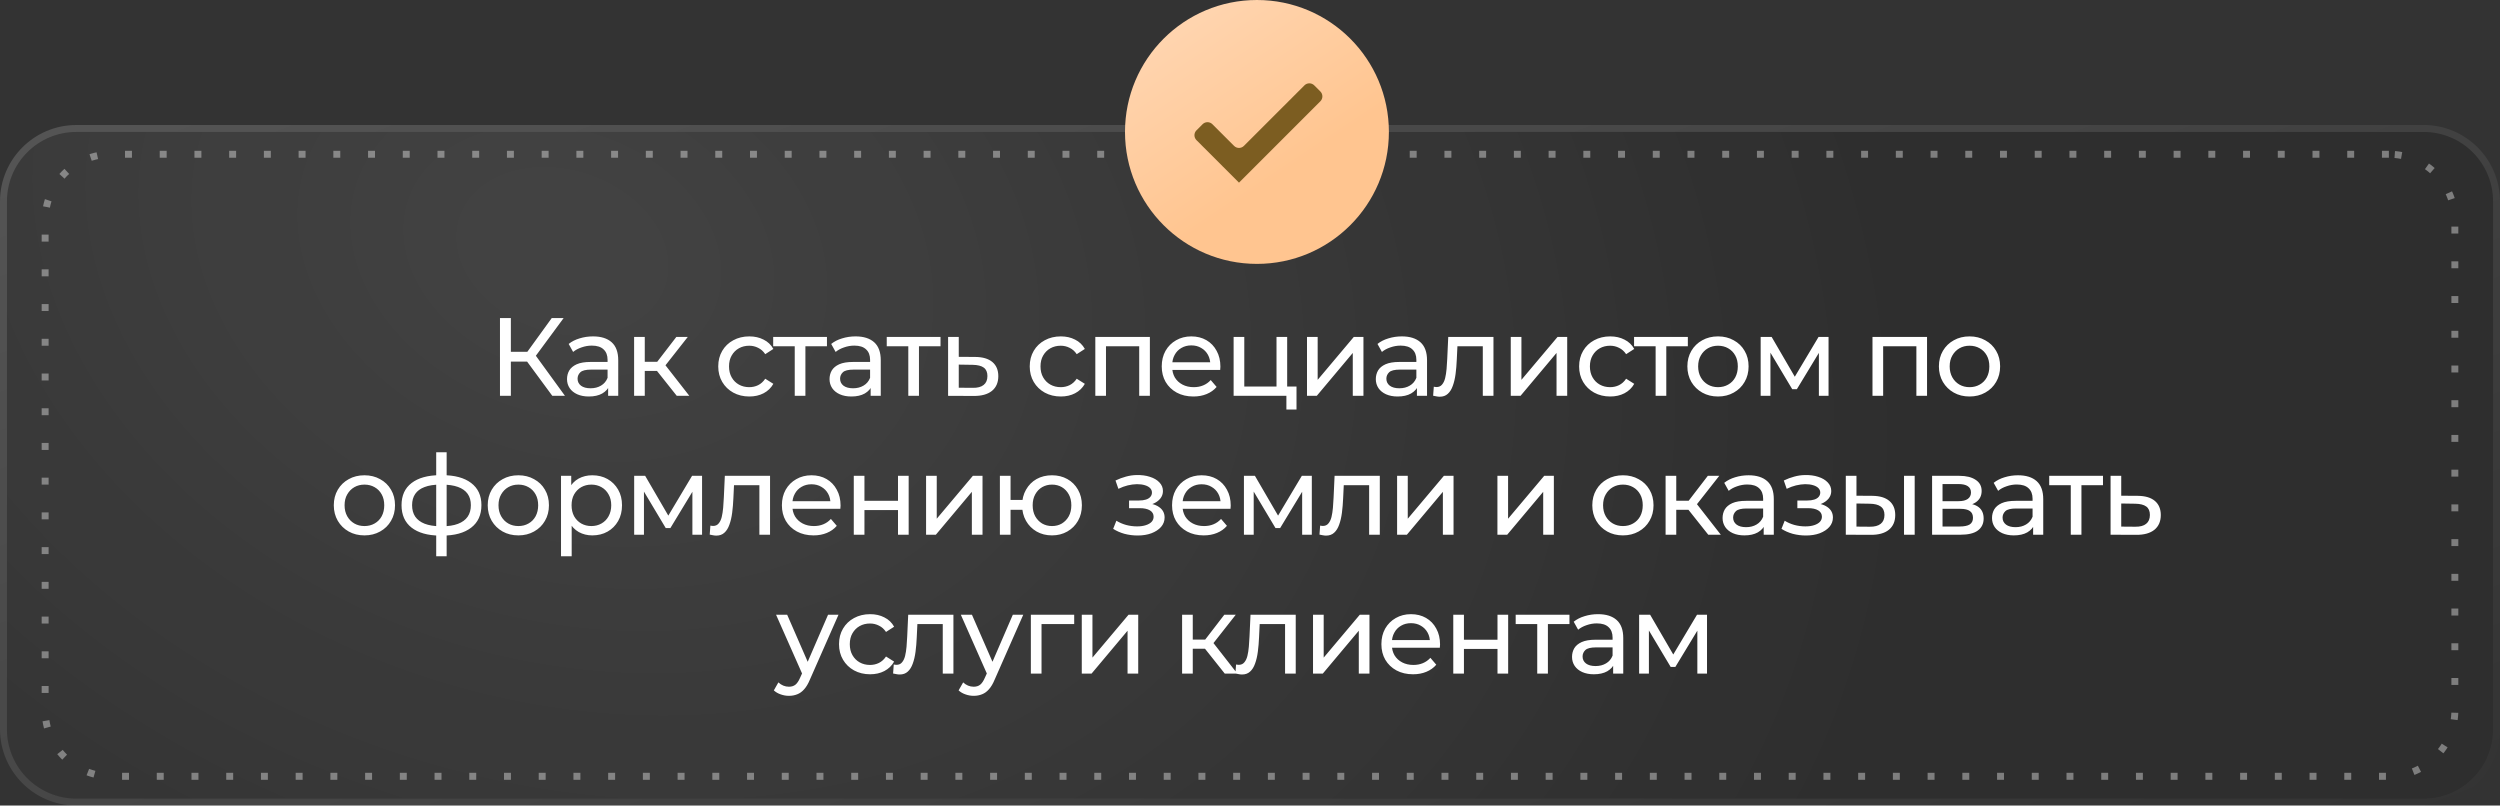 <?xml version="1.0" encoding="UTF-8"?> <svg xmlns="http://www.w3.org/2000/svg" width="360" height="116" viewBox="0 0 360 116" fill="none"><rect x="0" y="0" width="360" height="116" fill="#333333" stroke="none"/> <g clip-path="url(#clip0_1_32)"> <path d="M349 19H11C5.477 19 1 23.477 1 29V105C1 110.523 5.477 115 11 115H349C354.523 115 359 110.523 359 105V29C359 23.477 354.523 19 349 19Z" fill="black" fill-opacity="0.1"></path> <path d="M349 18.5H11C5.201 18.5 0.5 23.201 0.5 29V105C0.5 110.799 5.201 115.5 11 115.5H349C354.799 115.5 359.5 110.799 359.5 105V29C359.5 23.201 354.799 18.5 349 18.5Z" stroke="url(#paint0_linear_1_32)" stroke-opacity="0.16"></path> <path d="M349 19H11C5.477 19 1 23.477 1 29V105C1 110.523 5.477 115 11 115H349C354.523 115 359 110.523 359 105V29C359 23.477 354.523 19 349 19Z" fill="url(#paint1_radial_1_32)" fill-opacity="0.1"></path> <path d="M344 22.212H16C10.753 22.212 6.5 26.465 6.5 31.712V102.288C6.5 107.535 10.753 111.788 16 111.788H344C349.247 111.788 353.5 107.535 353.5 102.288V31.712C353.5 26.465 349.247 22.212 344 22.212Z" stroke="white" stroke-opacity="0.38" stroke-dasharray="1 4"></path> <path d="M181 38C191.493 38 200 29.493 200 19C200 8.507 191.493 0 181 0C170.507 0 162 8.507 162 19C162 29.493 170.507 38 181 38Z" fill="url(#paint2_linear_1_32)"></path> <path fill-rule="evenodd" clip-rule="evenodd" d="M190.132 14.586C190.522 14.195 190.522 13.562 190.132 13.172L189.253 12.293C188.862 11.902 188.229 11.902 187.839 12.293L179.122 21.009C178.731 21.4 178.098 21.4 177.708 21.009L174.586 17.888C174.196 17.497 173.562 17.497 173.172 17.888L172.293 18.767C171.902 19.157 171.902 19.79 172.293 20.181L176.122 24.01L178.415 26.303L180.708 24.01L190.132 14.586Z" fill="#7C5D21"></path> <path d="M79.532 57L75.468 51.48L76.764 50.68L81.356 57H79.532ZM71.996 57V45.8H73.564V57H71.996ZM73.084 52.072V50.664H76.716V52.072H73.084ZM76.908 51.576L75.436 51.352L79.452 45.8H81.164L76.908 51.576ZM87.57 57V55.208L87.49 54.872V51.816C87.49 51.165 87.298 50.664 86.914 50.312C86.54 49.949 85.975 49.768 85.218 49.768C84.716 49.768 84.226 49.853 83.746 50.024C83.266 50.184 82.86 50.403 82.53 50.68L81.89 49.528C82.327 49.176 82.85 48.909 83.458 48.728C84.076 48.536 84.722 48.44 85.394 48.44C86.556 48.44 87.452 48.723 88.082 49.288C88.711 49.853 89.026 50.717 89.026 51.88V57H87.57ZM84.786 57.096C84.156 57.096 83.602 56.989 83.122 56.776C82.652 56.563 82.29 56.269 82.034 55.896C81.778 55.512 81.65 55.08 81.65 54.6C81.65 54.141 81.756 53.725 81.97 53.352C82.194 52.979 82.551 52.68 83.042 52.456C83.543 52.232 84.215 52.12 85.058 52.12H87.746V53.224H85.122C84.354 53.224 83.836 53.352 83.57 53.608C83.303 53.864 83.17 54.173 83.17 54.536C83.17 54.952 83.335 55.288 83.666 55.544C83.996 55.789 84.455 55.912 85.042 55.912C85.618 55.912 86.119 55.784 86.546 55.528C86.983 55.272 87.298 54.899 87.49 54.408L87.794 55.464C87.591 55.965 87.234 56.365 86.722 56.664C86.21 56.952 85.564 57.096 84.786 57.096ZM97.455 57L94.175 52.872L95.439 52.104L99.263 57H97.455ZM91.311 57V48.52H92.847V57H91.311ZM92.383 53.416V52.104H95.183V53.416H92.383ZM95.567 52.936L94.143 52.744L97.391 48.52H99.039L95.567 52.936ZM107.907 57.096C107.043 57.096 106.269 56.909 105.587 56.536C104.915 56.163 104.387 55.651 104.003 55C103.619 54.349 103.427 53.603 103.427 52.76C103.427 51.917 103.619 51.171 104.003 50.52C104.387 49.869 104.915 49.363 105.587 49C106.269 48.627 107.043 48.44 107.907 48.44C108.675 48.44 109.357 48.595 109.955 48.904C110.563 49.203 111.032 49.651 111.363 50.248L110.195 51C109.917 50.584 109.576 50.28 109.171 50.088C108.776 49.885 108.349 49.784 107.891 49.784C107.336 49.784 106.84 49.907 106.403 50.152C105.965 50.397 105.619 50.744 105.363 51.192C105.107 51.629 104.979 52.152 104.979 52.76C104.979 53.368 105.107 53.896 105.363 54.344C105.619 54.792 105.965 55.139 106.403 55.384C106.84 55.629 107.336 55.752 107.891 55.752C108.349 55.752 108.776 55.656 109.171 55.464C109.576 55.261 109.917 54.952 110.195 54.536L111.363 55.272C111.032 55.859 110.563 56.312 109.955 56.632C109.357 56.941 108.675 57.096 107.907 57.096ZM114.442 57V49.464L114.826 49.864H111.338V48.52H119.082V49.864H115.61L115.978 49.464V57H114.442ZM125.373 57V55.208L125.293 54.872V51.816C125.293 51.165 125.101 50.664 124.717 50.312C124.343 49.949 123.778 49.768 123.021 49.768C122.519 49.768 122.029 49.853 121.549 50.024C121.069 50.184 120.663 50.403 120.333 50.68L119.693 49.528C120.13 49.176 120.653 48.909 121.261 48.728C121.879 48.536 122.525 48.44 123.197 48.44C124.359 48.44 125.255 48.723 125.885 49.288C126.514 49.853 126.829 50.717 126.829 51.88V57H125.373ZM122.589 57.096C121.959 57.096 121.405 56.989 120.925 56.776C120.455 56.563 120.093 56.269 119.837 55.896C119.581 55.512 119.453 55.08 119.453 54.6C119.453 54.141 119.559 53.725 119.773 53.352C119.997 52.979 120.354 52.68 120.845 52.456C121.346 52.232 122.018 52.12 122.861 52.12H125.549V53.224H122.925C122.157 53.224 121.639 53.352 121.373 53.608C121.106 53.864 120.973 54.173 120.973 54.536C120.973 54.952 121.138 55.288 121.469 55.544C121.799 55.789 122.258 55.912 122.845 55.912C123.421 55.912 123.922 55.784 124.349 55.528C124.786 55.272 125.101 54.899 125.293 54.408L125.597 55.464C125.394 55.965 125.037 56.365 124.525 56.664C124.013 56.952 123.367 57.096 122.589 57.096ZM130.795 57V49.464L131.179 49.864H127.691V48.52H135.435V49.864H131.963L132.331 49.464V57H130.795ZM140.445 51.4C141.523 51.411 142.344 51.656 142.909 52.136C143.475 52.616 143.757 53.293 143.757 54.168C143.757 55.085 143.448 55.795 142.829 56.296C142.211 56.787 141.336 57.027 140.205 57.016L136.525 57V48.52H138.061V51.384L140.445 51.4ZM140.077 55.848C140.771 55.859 141.293 55.72 141.645 55.432C142.008 55.144 142.189 54.717 142.189 54.152C142.189 53.597 142.013 53.192 141.661 52.936C141.309 52.68 140.781 52.547 140.077 52.536L138.061 52.504V55.832L140.077 55.848ZM152.761 57.096C151.897 57.096 151.124 56.909 150.441 56.536C149.769 56.163 149.241 55.651 148.857 55C148.473 54.349 148.281 53.603 148.281 52.76C148.281 51.917 148.473 51.171 148.857 50.52C149.241 49.869 149.769 49.363 150.441 49C151.124 48.627 151.897 48.44 152.761 48.44C153.529 48.44 154.212 48.595 154.809 48.904C155.417 49.203 155.887 49.651 156.217 50.248L155.049 51C154.772 50.584 154.431 50.28 154.025 50.088C153.631 49.885 153.204 49.784 152.745 49.784C152.191 49.784 151.695 49.907 151.257 50.152C150.82 50.397 150.473 50.744 150.217 51.192C149.961 51.629 149.833 52.152 149.833 52.76C149.833 53.368 149.961 53.896 150.217 54.344C150.473 54.792 150.82 55.139 151.257 55.384C151.695 55.629 152.191 55.752 152.745 55.752C153.204 55.752 153.631 55.656 154.025 55.464C154.431 55.261 154.772 54.952 155.049 54.536L156.217 55.272C155.887 55.859 155.417 56.312 154.809 56.632C154.212 56.941 153.529 57.096 152.761 57.096ZM157.726 57V48.52H165.582V57H164.046V49.48L164.414 49.864H158.894L159.262 49.48V57H157.726ZM171.85 57.096C170.943 57.096 170.143 56.909 169.45 56.536C168.767 56.163 168.234 55.651 167.85 55C167.477 54.349 167.29 53.603 167.29 52.76C167.29 51.917 167.471 51.171 167.834 50.52C168.207 49.869 168.714 49.363 169.354 49C170.005 48.627 170.735 48.44 171.546 48.44C172.367 48.44 173.093 48.621 173.722 48.984C174.351 49.347 174.842 49.859 175.194 50.52C175.557 51.171 175.738 51.933 175.738 52.808C175.738 52.872 175.733 52.947 175.722 53.032C175.722 53.117 175.717 53.197 175.706 53.272H168.49V52.168H174.906L174.282 52.552C174.293 52.008 174.181 51.523 173.946 51.096C173.711 50.669 173.386 50.339 172.97 50.104C172.565 49.859 172.09 49.736 171.546 49.736C171.013 49.736 170.538 49.859 170.122 50.104C169.706 50.339 169.381 50.675 169.146 51.112C168.911 51.539 168.794 52.029 168.794 52.584V52.84C168.794 53.405 168.922 53.912 169.178 54.36C169.445 54.797 169.813 55.139 170.282 55.384C170.751 55.629 171.29 55.752 171.898 55.752C172.399 55.752 172.853 55.667 173.258 55.496C173.674 55.325 174.037 55.069 174.346 54.728L175.194 55.72C174.81 56.168 174.33 56.509 173.754 56.744C173.189 56.979 172.554 57.096 171.85 57.096ZM177.641 57V48.52H179.177V55.656H183.817V48.52H185.353V57H177.641ZM185.241 58.968V56.92L185.625 57H183.817V55.656H186.697V58.968H185.241ZM188.208 57V48.52H189.744V54.696L194.944 48.52H196.336V57H194.8V50.824L189.616 57H188.208ZM204.037 57V55.208L203.957 54.872V51.816C203.957 51.165 203.765 50.664 203.381 50.312C203.008 49.949 202.442 49.768 201.685 49.768C201.184 49.768 200.693 49.853 200.213 50.024C199.733 50.184 199.328 50.403 198.997 50.68L198.357 49.528C198.794 49.176 199.317 48.909 199.925 48.728C200.544 48.536 201.189 48.44 201.861 48.44C203.024 48.44 203.92 48.723 204.549 49.288C205.178 49.853 205.493 50.717 205.493 51.88V57H204.037ZM201.253 57.096C200.624 57.096 200.069 56.989 199.589 56.776C199.12 56.563 198.757 56.269 198.501 55.896C198.245 55.512 198.117 55.08 198.117 54.6C198.117 54.141 198.224 53.725 198.437 53.352C198.661 52.979 199.018 52.68 199.509 52.456C200.01 52.232 200.682 52.12 201.525 52.12H204.213V53.224H201.589C200.821 53.224 200.304 53.352 200.037 53.608C199.77 53.864 199.637 54.173 199.637 54.536C199.637 54.952 199.802 55.288 200.133 55.544C200.464 55.789 200.922 55.912 201.509 55.912C202.085 55.912 202.586 55.784 203.013 55.528C203.45 55.272 203.765 54.899 203.957 54.408L204.261 55.464C204.058 55.965 203.701 56.365 203.189 56.664C202.677 56.952 202.032 57.096 201.253 57.096ZM206.371 56.984L206.467 55.688C206.542 55.699 206.611 55.709 206.675 55.72C206.739 55.731 206.798 55.736 206.851 55.736C207.192 55.736 207.459 55.619 207.651 55.384C207.854 55.149 208.003 54.84 208.099 54.456C208.195 54.061 208.264 53.619 208.307 53.128C208.35 52.637 208.382 52.147 208.403 51.656L208.547 48.52H215.059V57H213.523V49.416L213.891 49.864H209.539L209.891 49.4L209.779 51.752C209.747 52.499 209.688 53.197 209.603 53.848C209.518 54.499 209.384 55.069 209.203 55.56C209.032 56.051 208.792 56.435 208.483 56.712C208.184 56.989 207.795 57.128 207.315 57.128C207.176 57.128 207.027 57.112 206.867 57.08C206.718 57.059 206.552 57.027 206.371 56.984ZM217.549 57V48.52H219.085V54.696L224.285 48.52H225.677V57H224.141V50.824L218.957 57H217.549ZM231.874 57.096C231.01 57.096 230.237 56.909 229.554 56.536C228.882 56.163 228.354 55.651 227.97 55C227.586 54.349 227.394 53.603 227.394 52.76C227.394 51.917 227.586 51.171 227.97 50.52C228.354 49.869 228.882 49.363 229.554 49C230.237 48.627 231.01 48.44 231.874 48.44C232.642 48.44 233.325 48.595 233.922 48.904C234.53 49.203 235 49.651 235.33 50.248L234.162 51C233.885 50.584 233.544 50.28 233.138 50.088C232.744 49.885 232.317 49.784 231.858 49.784C231.304 49.784 230.808 49.907 230.37 50.152C229.933 50.397 229.586 50.744 229.33 51.192C229.074 51.629 228.946 52.152 228.946 52.76C228.946 53.368 229.074 53.896 229.33 54.344C229.586 54.792 229.933 55.139 230.37 55.384C230.808 55.629 231.304 55.752 231.858 55.752C232.317 55.752 232.744 55.656 233.138 55.464C233.544 55.261 233.885 54.952 234.162 54.536L235.33 55.272C235 55.859 234.53 56.312 233.922 56.632C233.325 56.941 232.642 57.096 231.874 57.096ZM238.41 57V49.464L238.794 49.864H235.306V48.52H243.05V49.864H239.578L239.946 49.464V57H238.41ZM247.397 57.096C246.544 57.096 245.787 56.909 245.125 56.536C244.464 56.163 243.941 55.651 243.557 55C243.173 54.339 242.981 53.592 242.981 52.76C242.981 51.917 243.173 51.171 243.557 50.52C243.941 49.869 244.464 49.363 245.125 49C245.787 48.627 246.544 48.44 247.397 48.44C248.24 48.44 248.992 48.627 249.653 49C250.325 49.363 250.848 49.869 251.221 50.52C251.605 51.16 251.797 51.907 251.797 52.76C251.797 53.603 251.605 54.349 251.221 55C250.848 55.651 250.325 56.163 249.653 56.536C248.992 56.909 248.24 57.096 247.397 57.096ZM247.397 55.752C247.941 55.752 248.427 55.629 248.853 55.384C249.291 55.139 249.632 54.792 249.877 54.344C250.123 53.885 250.245 53.357 250.245 52.76C250.245 52.152 250.123 51.629 249.877 51.192C249.632 50.744 249.291 50.397 248.853 50.152C248.427 49.907 247.941 49.784 247.397 49.784C246.853 49.784 246.368 49.907 245.941 50.152C245.515 50.397 245.173 50.744 244.917 51.192C244.661 51.629 244.533 52.152 244.533 52.76C244.533 53.357 244.661 53.885 244.917 54.344C245.173 54.792 245.515 55.139 245.941 55.384C246.368 55.629 246.853 55.752 247.397 55.752ZM253.535 57V48.52H255.119L258.767 54.792H258.127L261.871 48.52H263.311V57H261.919V50.248L262.175 50.392L258.751 56.04H258.079L254.639 50.28L254.943 50.216V57H253.535ZM269.638 57V48.52H277.494V57H275.958V49.48L276.326 49.864H270.806L271.174 49.48V57H269.638ZM283.618 57.096C282.764 57.096 282.007 56.909 281.346 56.536C280.684 56.163 280.162 55.651 279.778 55C279.394 54.339 279.202 53.592 279.202 52.76C279.202 51.917 279.394 51.171 279.778 50.52C280.162 49.869 280.684 49.363 281.346 49C282.007 48.627 282.764 48.44 283.618 48.44C284.46 48.44 285.212 48.627 285.874 49C286.546 49.363 287.068 49.869 287.442 50.52C287.826 51.16 288.018 51.907 288.018 52.76C288.018 53.603 287.826 54.349 287.442 55C287.068 55.651 286.546 56.163 285.874 56.536C285.212 56.909 284.46 57.096 283.618 57.096ZM283.618 55.752C284.162 55.752 284.647 55.629 285.074 55.384C285.511 55.139 285.852 54.792 286.098 54.344C286.343 53.885 286.466 53.357 286.466 52.76C286.466 52.152 286.343 51.629 286.098 51.192C285.852 50.744 285.511 50.397 285.074 50.152C284.647 49.907 284.162 49.784 283.618 49.784C283.074 49.784 282.588 49.907 282.162 50.152C281.735 50.397 281.394 50.744 281.138 51.192C280.882 51.629 280.754 52.152 280.754 52.76C280.754 53.357 280.882 53.885 281.138 54.344C281.394 54.792 281.735 55.139 282.162 55.384C282.588 55.629 283.074 55.752 283.618 55.752ZM52.483 77.096C51.63 77.096 50.872 76.909 50.211 76.536C49.55 76.163 49.027 75.651 48.643 75C48.259 74.339 48.067 73.592 48.067 72.76C48.067 71.917 48.259 71.171 48.643 70.52C49.027 69.869 49.55 69.363 50.211 69C50.872 68.627 51.63 68.44 52.483 68.44C53.325 68.44 54.078 68.627 54.739 69C55.411 69.363 55.934 69.869 56.307 70.52C56.691 71.16 56.883 71.907 56.883 72.76C56.883 73.603 56.691 74.349 56.307 75C55.934 75.651 55.411 76.163 54.739 76.536C54.078 76.909 53.325 77.096 52.483 77.096ZM52.483 75.752C53.027 75.752 53.512 75.629 53.939 75.384C54.376 75.139 54.718 74.792 54.963 74.344C55.208 73.885 55.331 73.357 55.331 72.76C55.331 72.152 55.208 71.629 54.963 71.192C54.718 70.744 54.376 70.397 53.939 70.152C53.512 69.907 53.027 69.784 52.483 69.784C51.939 69.784 51.453 69.907 51.027 70.152C50.6 70.397 50.259 70.744 50.003 71.192C49.747 71.629 49.619 72.152 49.619 72.76C49.619 73.357 49.747 73.885 50.003 74.344C50.259 74.792 50.6 75.139 51.027 75.384C51.453 75.629 51.939 75.752 52.483 75.752ZM63.677 77.128C63.666 77.128 63.629 77.128 63.565 77.128C63.511 77.128 63.458 77.128 63.405 77.128C63.352 77.128 63.319 77.128 63.309 77.128C61.57 77.107 60.221 76.723 59.261 75.976C58.301 75.219 57.821 74.141 57.821 72.744C57.821 71.357 58.301 70.296 59.261 69.56C60.231 68.813 61.597 68.435 63.357 68.424C63.378 68.424 63.41 68.424 63.453 68.424C63.506 68.424 63.554 68.424 63.597 68.424C63.65 68.424 63.682 68.424 63.693 68.424C65.474 68.424 66.856 68.797 67.837 69.544C68.829 70.291 69.325 71.357 69.325 72.744C69.325 74.152 68.829 75.235 67.837 75.992C66.845 76.749 65.458 77.128 63.677 77.128ZM63.645 75.784C64.573 75.784 65.341 75.667 65.949 75.432C66.567 75.197 67.031 74.856 67.341 74.408C67.65 73.96 67.805 73.405 67.805 72.744C67.805 72.093 67.65 71.549 67.341 71.112C67.031 70.675 66.567 70.344 65.949 70.12C65.341 69.896 64.573 69.784 63.645 69.784C63.623 69.784 63.581 69.784 63.517 69.784C63.453 69.784 63.416 69.784 63.405 69.784C62.498 69.784 61.741 69.901 61.133 70.136C60.535 70.36 60.087 70.691 59.789 71.128C59.49 71.565 59.341 72.104 59.341 72.744C59.341 73.395 59.49 73.944 59.789 74.392C60.098 74.84 60.551 75.181 61.149 75.416C61.757 75.651 62.509 75.773 63.405 75.784C63.426 75.784 63.464 75.784 63.517 75.784C63.581 75.784 63.623 75.784 63.645 75.784ZM62.813 80.104V65.128H64.317V80.104H62.813ZM74.648 77.096C73.794 77.096 73.037 76.909 72.376 76.536C71.715 76.163 71.192 75.651 70.808 75C70.424 74.339 70.232 73.592 70.232 72.76C70.232 71.917 70.424 71.171 70.808 70.52C71.192 69.869 71.715 69.363 72.376 69C73.037 68.627 73.794 68.44 74.648 68.44C75.49 68.44 76.243 68.627 76.904 69C77.576 69.363 78.099 69.869 78.472 70.52C78.856 71.16 79.048 71.907 79.048 72.76C79.048 73.603 78.856 74.349 78.472 75C78.099 75.651 77.576 76.163 76.904 76.536C76.243 76.909 75.49 77.096 74.648 77.096ZM74.648 75.752C75.192 75.752 75.677 75.629 76.104 75.384C76.541 75.139 76.882 74.792 77.128 74.344C77.373 73.885 77.496 73.357 77.496 72.76C77.496 72.152 77.373 71.629 77.128 71.192C76.882 70.744 76.541 70.397 76.104 70.152C75.677 69.907 75.192 69.784 74.648 69.784C74.104 69.784 73.618 69.907 73.192 70.152C72.765 70.397 72.424 70.744 72.168 71.192C71.912 71.629 71.784 72.152 71.784 72.76C71.784 73.357 71.912 73.885 72.168 74.344C72.424 74.792 72.765 75.139 73.192 75.384C73.618 75.629 74.104 75.752 74.648 75.752ZM85.282 77.096C84.578 77.096 83.933 76.936 83.346 76.616C82.77 76.285 82.306 75.8 81.954 75.16C81.612 74.52 81.442 73.72 81.442 72.76C81.442 71.8 81.607 71 81.938 70.36C82.279 69.72 82.738 69.24 83.314 68.92C83.9 68.6 84.556 68.44 85.282 68.44C86.114 68.44 86.85 68.621 87.49 68.984C88.13 69.347 88.636 69.853 89.01 70.504C89.383 71.144 89.57 71.896 89.57 72.76C89.57 73.624 89.383 74.381 89.01 75.032C88.636 75.683 88.13 76.189 87.49 76.552C86.85 76.915 86.114 77.096 85.282 77.096ZM80.786 80.104V68.52H82.258V70.808L82.162 72.776L82.322 74.744V80.104H80.786ZM85.154 75.752C85.698 75.752 86.183 75.629 86.61 75.384C87.047 75.139 87.388 74.792 87.634 74.344C87.89 73.885 88.018 73.357 88.018 72.76C88.018 72.152 87.89 71.629 87.634 71.192C87.388 70.744 87.047 70.397 86.61 70.152C86.183 69.907 85.698 69.784 85.154 69.784C84.621 69.784 84.135 69.907 83.698 70.152C83.271 70.397 82.93 70.744 82.674 71.192C82.428 71.629 82.306 72.152 82.306 72.76C82.306 73.357 82.428 73.885 82.674 74.344C82.93 74.792 83.271 75.139 83.698 75.384C84.135 75.629 84.621 75.752 85.154 75.752ZM91.321 77V68.52H92.905L96.553 74.792H95.913L99.657 68.52H101.097V77H99.705V70.248L99.961 70.392L96.537 76.04H95.865L92.425 70.28L92.729 70.216V77H91.321ZM102.199 76.984L102.295 75.688C102.37 75.699 102.439 75.709 102.503 75.72C102.567 75.731 102.626 75.736 102.679 75.736C103.02 75.736 103.287 75.619 103.479 75.384C103.682 75.149 103.831 74.84 103.927 74.456C104.023 74.061 104.092 73.619 104.135 73.128C104.178 72.637 104.21 72.147 104.231 71.656L104.375 68.52H110.887V77H109.351V69.416L109.719 69.864H105.367L105.719 69.4L105.607 71.752C105.575 72.499 105.516 73.197 105.431 73.848C105.346 74.499 105.212 75.069 105.031 75.56C104.86 76.051 104.62 76.435 104.311 76.712C104.012 76.989 103.623 77.128 103.143 77.128C103.004 77.128 102.855 77.112 102.695 77.08C102.546 77.059 102.38 77.027 102.199 76.984ZM117.153 77.096C116.246 77.096 115.446 76.909 114.753 76.536C114.07 76.163 113.537 75.651 113.153 75C112.78 74.349 112.593 73.603 112.593 72.76C112.593 71.917 112.774 71.171 113.137 70.52C113.51 69.869 114.017 69.363 114.657 69C115.308 68.627 116.038 68.44 116.849 68.44C117.67 68.44 118.396 68.621 119.025 68.984C119.654 69.347 120.145 69.859 120.497 70.52C120.86 71.171 121.041 71.933 121.041 72.808C121.041 72.872 121.036 72.947 121.025 73.032C121.025 73.117 121.02 73.197 121.009 73.272H113.793V72.168H120.209L119.585 72.552C119.596 72.008 119.484 71.523 119.249 71.096C119.014 70.669 118.689 70.339 118.273 70.104C117.868 69.859 117.393 69.736 116.849 69.736C116.316 69.736 115.841 69.859 115.425 70.104C115.009 70.339 114.684 70.675 114.449 71.112C114.214 71.539 114.097 72.029 114.097 72.584V72.84C114.097 73.405 114.225 73.912 114.481 74.36C114.748 74.797 115.116 75.139 115.585 75.384C116.054 75.629 116.593 75.752 117.201 75.752C117.702 75.752 118.156 75.667 118.561 75.496C118.977 75.325 119.34 75.069 119.649 74.728L120.497 75.72C120.113 76.168 119.633 76.509 119.057 76.744C118.492 76.979 117.857 77.096 117.153 77.096ZM122.944 77V68.52H124.48V72.12H129.312V68.52H130.848V77H129.312V73.448H124.48V77H122.944ZM133.355 77V68.52H134.891V74.696L140.091 68.52H141.483V77H139.947V70.824L134.763 77H133.355ZM143.984 77V68.52H145.52V71.992H148.08V73.416H145.52V77H143.984ZM151.488 77.096C150.656 77.096 149.915 76.909 149.264 76.536C148.624 76.163 148.117 75.651 147.744 75C147.371 74.339 147.184 73.592 147.184 72.76C147.184 71.917 147.371 71.171 147.744 70.52C148.117 69.859 148.624 69.347 149.264 68.984C149.915 68.621 150.656 68.44 151.488 68.44C152.309 68.44 153.045 68.621 153.696 68.984C154.347 69.347 154.859 69.859 155.232 70.52C155.605 71.171 155.792 71.917 155.792 72.76C155.792 73.603 155.605 74.349 155.232 75C154.859 75.651 154.347 76.163 153.696 76.536C153.045 76.909 152.309 77.096 151.488 77.096ZM151.488 75.752C152.021 75.752 152.496 75.629 152.912 75.384C153.328 75.128 153.659 74.781 153.904 74.344C154.149 73.896 154.272 73.368 154.272 72.76C154.272 72.152 154.149 71.629 153.904 71.192C153.659 70.744 153.328 70.397 152.912 70.152C152.496 69.907 152.021 69.784 151.488 69.784C150.965 69.784 150.491 69.907 150.064 70.152C149.648 70.397 149.317 70.744 149.072 71.192C148.827 71.629 148.704 72.152 148.704 72.76C148.704 73.368 148.827 73.896 149.072 74.344C149.317 74.781 149.648 75.128 150.064 75.384C150.491 75.629 150.965 75.752 151.488 75.752ZM163.816 77.112C163.176 77.112 162.547 77.032 161.928 76.872C161.32 76.701 160.776 76.461 160.296 76.152L160.76 74.984C161.166 75.24 161.63 75.443 162.152 75.592C162.675 75.731 163.203 75.8 163.736 75.8C164.227 75.8 164.648 75.741 165 75.624C165.363 75.507 165.64 75.347 165.832 75.144C166.024 74.931 166.12 74.685 166.12 74.408C166.12 74.013 165.944 73.709 165.592 73.496C165.24 73.283 164.75 73.176 164.12 73.176H162.584V72.072H164.024C164.398 72.072 164.723 72.029 165 71.944C165.278 71.859 165.491 71.731 165.64 71.56C165.8 71.379 165.88 71.171 165.88 70.936C165.88 70.68 165.79 70.461 165.608 70.28C165.427 70.099 165.171 69.96 164.84 69.864C164.52 69.768 164.142 69.72 163.704 69.72C163.278 69.731 162.84 69.789 162.392 69.896C161.955 70.003 161.507 70.168 161.048 70.392L160.632 69.192C161.144 68.947 161.646 68.76 162.136 68.632C162.638 68.493 163.134 68.419 163.624 68.408C164.36 68.387 165.016 68.472 165.592 68.664C166.168 68.845 166.622 69.112 166.952 69.464C167.294 69.816 167.464 70.232 167.464 70.712C167.464 71.117 167.336 71.48 167.08 71.8C166.824 72.109 166.483 72.355 166.056 72.536C165.63 72.717 165.139 72.808 164.584 72.808L164.648 72.44C165.598 72.44 166.344 72.627 166.888 73C167.432 73.373 167.704 73.88 167.704 74.52C167.704 75.032 167.534 75.485 167.192 75.88C166.851 76.264 166.387 76.568 165.8 76.792C165.224 77.005 164.563 77.112 163.816 77.112ZM173.336 77.096C172.429 77.096 171.629 76.909 170.936 76.536C170.253 76.163 169.72 75.651 169.336 75C168.962 74.349 168.776 73.603 168.776 72.76C168.776 71.917 168.957 71.171 169.32 70.52C169.693 69.869 170.2 69.363 170.84 69C171.49 68.627 172.221 68.44 173.032 68.44C173.853 68.44 174.578 68.621 175.208 68.984C175.837 69.347 176.328 69.859 176.68 70.52C177.042 71.171 177.224 71.933 177.224 72.808C177.224 72.872 177.218 72.947 177.208 73.032C177.208 73.117 177.202 73.197 177.192 73.272H169.976V72.168H176.392L175.768 72.552C175.778 72.008 175.666 71.523 175.432 71.096C175.197 70.669 174.872 70.339 174.456 70.104C174.05 69.859 173.576 69.736 173.032 69.736C172.498 69.736 172.024 69.859 171.608 70.104C171.192 70.339 170.866 70.675 170.632 71.112C170.397 71.539 170.28 72.029 170.28 72.584V72.84C170.28 73.405 170.408 73.912 170.664 74.36C170.93 74.797 171.298 75.139 171.768 75.384C172.237 75.629 172.776 75.752 173.384 75.752C173.885 75.752 174.338 75.667 174.744 75.496C175.16 75.325 175.522 75.069 175.832 74.728L176.68 75.72C176.296 76.168 175.816 76.509 175.24 76.744C174.674 76.979 174.04 77.096 173.336 77.096ZM179.126 77V68.52H180.71L184.358 74.792H183.718L187.462 68.52H188.902V77H187.51V70.248L187.766 70.392L184.342 76.04H183.67L180.23 70.28L180.534 70.216V77H179.126ZM190.004 76.984L190.1 75.688C190.175 75.699 190.244 75.709 190.308 75.72C190.372 75.731 190.431 75.736 190.484 75.736C190.825 75.736 191.092 75.619 191.284 75.384C191.487 75.149 191.636 74.84 191.732 74.456C191.828 74.061 191.897 73.619 191.94 73.128C191.983 72.637 192.015 72.147 192.036 71.656L192.18 68.52H198.692V77H197.156V69.416L197.524 69.864H193.172L193.524 69.4L193.412 71.752C193.38 72.499 193.321 73.197 193.236 73.848C193.151 74.499 193.017 75.069 192.836 75.56C192.665 76.051 192.425 76.435 192.116 76.712C191.817 76.989 191.428 77.128 190.948 77.128C190.809 77.128 190.66 77.112 190.5 77.08C190.351 77.059 190.185 77.027 190.004 76.984ZM201.182 77V68.52H202.718V74.696L207.918 68.52H209.31V77H207.774V70.824L202.59 77H201.182ZM215.628 77V68.52H217.164V74.696L222.364 68.52H223.756V77H222.22V70.824L217.036 77H215.628ZM233.707 77.096C232.853 77.096 232.096 76.909 231.435 76.536C230.773 76.163 230.251 75.651 229.867 75C229.483 74.339 229.291 73.592 229.291 72.76C229.291 71.917 229.483 71.171 229.867 70.52C230.251 69.869 230.773 69.363 231.435 69C232.096 68.627 232.853 68.44 233.707 68.44C234.549 68.44 235.301 68.627 235.963 69C236.635 69.363 237.157 69.869 237.531 70.52C237.915 71.16 238.107 71.907 238.107 72.76C238.107 73.603 237.915 74.349 237.531 75C237.157 75.651 236.635 76.163 235.963 76.536C235.301 76.909 234.549 77.096 233.707 77.096ZM233.707 75.752C234.251 75.752 234.736 75.629 235.163 75.384C235.6 75.139 235.941 74.792 236.187 74.344C236.432 73.885 236.555 73.357 236.555 72.76C236.555 72.152 236.432 71.629 236.187 71.192C235.941 70.744 235.6 70.397 235.163 70.152C234.736 69.907 234.251 69.784 233.707 69.784C233.163 69.784 232.677 69.907 232.251 70.152C231.824 70.397 231.483 70.744 231.227 71.192C230.971 71.629 230.843 72.152 230.843 72.76C230.843 73.357 230.971 73.885 231.227 74.344C231.483 74.792 231.824 75.139 232.251 75.384C232.677 75.629 233.163 75.752 233.707 75.752ZM245.989 77L242.709 72.872L243.973 72.104L247.797 77H245.989ZM239.845 77V68.52H241.381V77H239.845ZM240.917 73.416V72.104H243.717V73.416H240.917ZM244.101 72.936L242.677 72.744L245.925 68.52H247.573L244.101 72.936ZM253.971 77V75.208L253.891 74.872V71.816C253.891 71.165 253.699 70.664 253.315 70.312C252.941 69.949 252.376 69.768 251.619 69.768C251.117 69.768 250.627 69.853 250.147 70.024C249.667 70.184 249.261 70.403 248.931 70.68L248.291 69.528C248.728 69.176 249.251 68.909 249.859 68.728C250.477 68.536 251.123 68.44 251.795 68.44C252.957 68.44 253.853 68.723 254.483 69.288C255.112 69.853 255.427 70.717 255.427 71.88V77H253.971ZM251.187 77.096C250.557 77.096 250.003 76.989 249.523 76.776C249.053 76.563 248.691 76.269 248.435 75.896C248.179 75.512 248.051 75.08 248.051 74.6C248.051 74.141 248.157 73.725 248.371 73.352C248.595 72.979 248.952 72.68 249.443 72.456C249.944 72.232 250.616 72.12 251.459 72.12H254.147V73.224H251.523C250.755 73.224 250.237 73.352 249.971 73.608C249.704 73.864 249.571 74.173 249.571 74.536C249.571 74.952 249.736 75.288 250.067 75.544C250.397 75.789 250.856 75.912 251.443 75.912C252.019 75.912 252.52 75.784 252.947 75.528C253.384 75.272 253.699 74.899 253.891 74.408L254.195 75.464C253.992 75.965 253.635 76.365 253.123 76.664C252.611 76.952 251.965 77.096 251.187 77.096ZM260.052 77.112C259.412 77.112 258.783 77.032 258.164 76.872C257.556 76.701 257.012 76.461 256.532 76.152L256.996 74.984C257.401 75.24 257.865 75.443 258.388 75.592C258.911 75.731 259.439 75.8 259.972 75.8C260.463 75.8 260.884 75.741 261.236 75.624C261.599 75.507 261.876 75.347 262.068 75.144C262.26 74.931 262.356 74.685 262.356 74.408C262.356 74.013 262.18 73.709 261.828 73.496C261.476 73.283 260.985 73.176 260.356 73.176H258.82V72.072H260.26C260.633 72.072 260.959 72.029 261.236 71.944C261.513 71.859 261.727 71.731 261.876 71.56C262.036 71.379 262.116 71.171 262.116 70.936C262.116 70.68 262.025 70.461 261.844 70.28C261.663 70.099 261.407 69.96 261.076 69.864C260.756 69.768 260.377 69.72 259.94 69.72C259.513 69.731 259.076 69.789 258.628 69.896C258.191 70.003 257.743 70.168 257.284 70.392L256.868 69.192C257.38 68.947 257.881 68.76 258.372 68.632C258.873 68.493 259.369 68.419 259.86 68.408C260.596 68.387 261.252 68.472 261.828 68.664C262.404 68.845 262.857 69.112 263.188 69.464C263.529 69.816 263.7 70.232 263.7 70.712C263.7 71.117 263.572 71.48 263.316 71.8C263.06 72.109 262.719 72.355 262.292 72.536C261.865 72.717 261.375 72.808 260.82 72.808L260.884 72.44C261.833 72.44 262.58 72.627 263.124 73C263.668 73.373 263.94 73.88 263.94 74.52C263.94 75.032 263.769 75.485 263.428 75.88C263.087 76.264 262.623 76.568 262.036 76.792C261.46 77.005 260.799 77.112 260.052 77.112ZM274.179 77V68.52H275.715V77H274.179ZM269.619 71.4C270.697 71.411 271.513 71.656 272.067 72.136C272.633 72.616 272.915 73.293 272.915 74.168C272.915 75.085 272.606 75.795 271.987 76.296C271.379 76.787 270.505 77.027 269.363 77.016L265.795 77V68.52H267.331V71.384L269.619 71.4ZM269.251 75.848C269.934 75.859 270.457 75.72 270.819 75.432C271.182 75.144 271.363 74.717 271.363 74.152C271.363 73.597 271.182 73.192 270.819 72.936C270.467 72.68 269.945 72.547 269.251 72.536L267.331 72.504V75.832L269.251 75.848ZM278.221 77V68.52H282.157C283.149 68.52 283.928 68.712 284.493 69.096C285.069 69.469 285.357 70.003 285.357 70.696C285.357 71.389 285.085 71.928 284.541 72.312C284.008 72.685 283.299 72.872 282.413 72.872L282.653 72.456C283.667 72.456 284.419 72.643 284.909 73.016C285.4 73.389 285.645 73.939 285.645 74.664C285.645 75.4 285.368 75.976 284.813 76.392C284.269 76.797 283.432 77 282.301 77H278.221ZM279.725 75.816H282.189C282.829 75.816 283.309 75.72 283.629 75.528C283.949 75.325 284.109 75.005 284.109 74.568C284.109 74.12 283.96 73.795 283.661 73.592C283.373 73.379 282.915 73.272 282.285 73.272H279.725V75.816ZM279.725 72.168H282.029C282.616 72.168 283.059 72.061 283.357 71.848C283.667 71.624 283.821 71.315 283.821 70.92C283.821 70.515 283.667 70.211 283.357 70.008C283.059 69.805 282.616 69.704 282.029 69.704H279.725V72.168ZM292.77 77V75.208L292.69 74.872V71.816C292.69 71.165 292.498 70.664 292.114 70.312C291.74 69.949 291.175 69.768 290.418 69.768C289.916 69.768 289.426 69.853 288.946 70.024C288.466 70.184 288.06 70.403 287.73 70.68L287.09 69.528C287.527 69.176 288.05 68.909 288.658 68.728C289.276 68.536 289.922 68.44 290.594 68.44C291.756 68.44 292.652 68.723 293.282 69.288C293.911 69.853 294.226 70.717 294.226 71.88V77H292.77ZM289.986 77.096C289.356 77.096 288.802 76.989 288.322 76.776C287.852 76.563 287.49 76.269 287.234 75.896C286.978 75.512 286.85 75.08 286.85 74.6C286.85 74.141 286.956 73.725 287.17 73.352C287.394 72.979 287.751 72.68 288.242 72.456C288.743 72.232 289.415 72.12 290.258 72.12H292.946V73.224H290.322C289.554 73.224 289.036 73.352 288.77 73.608C288.503 73.864 288.37 74.173 288.37 74.536C288.37 74.952 288.535 75.288 288.866 75.544C289.196 75.789 289.655 75.912 290.242 75.912C290.818 75.912 291.319 75.784 291.746 75.528C292.183 75.272 292.498 74.899 292.69 74.408L292.994 75.464C292.791 75.965 292.434 76.365 291.922 76.664C291.41 76.952 290.764 77.096 289.986 77.096ZM298.191 77V69.464L298.575 69.864H295.087V68.52H302.831V69.864H299.359L299.727 69.464V77H298.191ZM307.842 71.4C308.919 71.411 309.741 71.656 310.306 72.136C310.871 72.616 311.154 73.293 311.154 74.168C311.154 75.085 310.845 75.795 310.226 76.296C309.607 76.787 308.733 77.027 307.602 77.016L303.922 77V68.52H305.458V71.384L307.842 71.4ZM307.474 75.848C308.167 75.859 308.69 75.72 309.042 75.432C309.405 75.144 309.586 74.717 309.586 74.152C309.586 73.597 309.41 73.192 309.058 72.936C308.706 72.68 308.178 72.547 307.474 72.536L305.458 72.504V75.832L307.474 75.848ZM113.608 100.2C113.203 100.2 112.808 100.131 112.424 99.992C112.04 99.864 111.709 99.672 111.432 99.416L112.088 98.264C112.301 98.467 112.536 98.621 112.792 98.728C113.048 98.835 113.32 98.888 113.608 98.888C113.981 98.888 114.291 98.792 114.536 98.6C114.781 98.408 115.011 98.067 115.224 97.576L115.752 96.408L115.912 96.216L119.24 88.52H120.744L116.632 97.848C116.387 98.445 116.109 98.915 115.8 99.256C115.501 99.597 115.171 99.837 114.808 99.976C114.445 100.125 114.045 100.2 113.608 100.2ZM115.624 97.272L111.752 88.52H113.352L116.648 96.072L115.624 97.272ZM125.298 97.096C124.434 97.096 123.661 96.909 122.978 96.536C122.306 96.163 121.778 95.651 121.394 95C121.01 94.349 120.818 93.603 120.818 92.76C120.818 91.917 121.01 91.171 121.394 90.52C121.778 89.869 122.306 89.363 122.978 89C123.661 88.627 124.434 88.44 125.298 88.44C126.066 88.44 126.749 88.595 127.346 88.904C127.954 89.203 128.424 89.651 128.754 90.248L127.586 91C127.309 90.584 126.968 90.28 126.562 90.088C126.168 89.885 125.741 89.784 125.282 89.784C124.728 89.784 124.232 89.907 123.794 90.152C123.357 90.397 123.01 90.744 122.754 91.192C122.498 91.629 122.37 92.152 122.37 92.76C122.37 93.368 122.498 93.896 122.754 94.344C123.01 94.792 123.357 95.139 123.794 95.384C124.232 95.629 124.728 95.752 125.282 95.752C125.741 95.752 126.168 95.656 126.562 95.464C126.968 95.261 127.309 94.952 127.586 94.536L128.754 95.272C128.424 95.859 127.954 96.312 127.346 96.632C126.749 96.941 126.066 97.096 125.298 97.096ZM128.605 96.984L128.701 95.688C128.776 95.699 128.845 95.709 128.909 95.72C128.973 95.731 129.032 95.736 129.085 95.736C129.426 95.736 129.693 95.619 129.885 95.384C130.088 95.149 130.237 94.84 130.333 94.456C130.429 94.061 130.498 93.619 130.541 93.128C130.584 92.637 130.616 92.147 130.637 91.656L130.781 88.52H137.293V97H135.757V89.416L136.125 89.864H131.773L132.125 89.4L132.013 91.752C131.981 92.499 131.922 93.197 131.837 93.848C131.752 94.499 131.618 95.069 131.437 95.56C131.266 96.051 131.026 96.435 130.717 96.712C130.418 96.989 130.029 97.128 129.549 97.128C129.41 97.128 129.261 97.112 129.101 97.08C128.952 97.059 128.786 97.027 128.605 96.984ZM140.215 100.2C139.81 100.2 139.415 100.131 139.031 99.992C138.647 99.864 138.316 99.672 138.039 99.416L138.695 98.264C138.908 98.467 139.143 98.621 139.399 98.728C139.655 98.835 139.927 98.888 140.215 98.888C140.588 98.888 140.898 98.792 141.143 98.6C141.388 98.408 141.618 98.067 141.831 97.576L142.359 96.408L142.519 96.216L145.847 88.52H147.351L143.239 97.848C142.994 98.445 142.716 98.915 142.407 99.256C142.108 99.597 141.778 99.837 141.415 99.976C141.052 100.125 140.652 100.2 140.215 100.2ZM142.231 97.272L138.359 88.52H139.959L143.255 96.072L142.231 97.272ZM148.444 97V88.52H154.684V89.864H149.612L149.98 89.512V97H148.444ZM155.776 97V88.52H157.312V94.696L162.512 88.52H163.904V97H162.368V90.824L157.184 97H155.776ZM176.366 97L173.086 92.872L174.35 92.104L178.174 97H176.366ZM170.222 97V88.52H171.758V97H170.222ZM171.294 93.416V92.104H174.094V93.416H171.294ZM174.478 92.936L173.054 92.744L176.302 88.52H177.95L174.478 92.936ZM177.897 96.984L177.993 95.688C178.068 95.699 178.137 95.709 178.201 95.72C178.265 95.731 178.324 95.736 178.377 95.736C178.718 95.736 178.985 95.619 179.177 95.384C179.38 95.149 179.529 94.84 179.625 94.456C179.721 94.061 179.79 93.619 179.833 93.128C179.876 92.637 179.908 92.147 179.929 91.656L180.073 88.52H186.585V97H185.049V89.416L185.417 89.864H181.065L181.417 89.4L181.305 91.752C181.273 92.499 181.214 93.197 181.129 93.848C181.044 94.499 180.91 95.069 180.729 95.56C180.558 96.051 180.318 96.435 180.009 96.712C179.71 96.989 179.321 97.128 178.841 97.128C178.702 97.128 178.553 97.112 178.393 97.08C178.244 97.059 178.078 97.027 177.897 96.984ZM189.075 97V88.52H190.611V94.696L195.811 88.52H197.203V97H195.667V90.824L190.483 97H189.075ZM203.48 97.096C202.574 97.096 201.774 96.909 201.08 96.536C200.398 96.163 199.864 95.651 199.48 95C199.107 94.349 198.92 93.603 198.92 92.76C198.92 91.917 199.102 91.171 199.464 90.52C199.838 89.869 200.344 89.363 200.984 89C201.635 88.627 202.366 88.44 203.176 88.44C203.998 88.44 204.723 88.621 205.352 88.984C205.982 89.347 206.472 89.859 206.824 90.52C207.187 91.171 207.368 91.933 207.368 92.808C207.368 92.872 207.363 92.947 207.352 93.032C207.352 93.117 207.347 93.197 207.336 93.272H200.12V92.168H206.536L205.912 92.552C205.923 92.008 205.811 91.523 205.576 91.096C205.342 90.669 205.016 90.339 204.6 90.104C204.195 89.859 203.72 89.736 203.176 89.736C202.643 89.736 202.168 89.859 201.752 90.104C201.336 90.339 201.011 90.675 200.776 91.112C200.542 91.539 200.424 92.029 200.424 92.584V92.84C200.424 93.405 200.552 93.912 200.808 94.36C201.075 94.797 201.443 95.139 201.912 95.384C202.382 95.629 202.92 95.752 203.528 95.752C204.03 95.752 204.483 95.667 204.888 95.496C205.304 95.325 205.667 95.069 205.976 94.728L206.824 95.72C206.44 96.168 205.96 96.509 205.384 96.744C204.819 96.979 204.184 97.096 203.48 97.096ZM209.271 97V88.52H210.807V92.12H215.639V88.52H217.175V97H215.639V93.448H210.807V97H209.271ZM221.362 97V89.464L221.746 89.864H218.258V88.52H226.002V89.864H222.53L222.898 89.464V97H221.362ZM232.292 97V95.208L232.212 94.872V91.816C232.212 91.165 232.02 90.664 231.636 90.312C231.263 89.949 230.698 89.768 229.94 89.768C229.439 89.768 228.948 89.853 228.468 90.024C227.988 90.184 227.583 90.403 227.252 90.68L226.612 89.528C227.05 89.176 227.572 88.909 228.18 88.728C228.799 88.536 229.444 88.44 230.116 88.44C231.279 88.44 232.175 88.723 232.804 89.288C233.434 89.853 233.748 90.717 233.748 91.88V97H232.292ZM229.508 97.096C228.879 97.096 228.324 96.989 227.844 96.776C227.375 96.563 227.012 96.269 226.756 95.896C226.5 95.512 226.372 95.08 226.372 94.6C226.372 94.141 226.479 93.725 226.692 93.352C226.916 92.979 227.274 92.68 227.764 92.456C228.266 92.232 228.938 92.12 229.78 92.12H232.468V93.224H229.844C229.076 93.224 228.559 93.352 228.292 93.608C228.026 93.864 227.892 94.173 227.892 94.536C227.892 94.952 228.058 95.288 228.388 95.544C228.719 95.789 229.178 95.912 229.764 95.912C230.34 95.912 230.842 95.784 231.268 95.528C231.706 95.272 232.02 94.899 232.212 94.408L232.516 95.464C232.314 95.965 231.956 96.365 231.444 96.664C230.932 96.952 230.287 97.096 229.508 97.096ZM236.034 97V88.52H237.618L241.266 94.792H240.626L244.37 88.52H245.81V97H244.418V90.248L244.674 90.392L241.25 96.04H240.578L237.138 90.28L237.442 90.216V97H236.034Z" fill="white"></path> </g> <defs> <linearGradient id="paint0_linear_1_32" x1="20.818" y1="19" x2="96.769" y2="216.066" gradientUnits="userSpaceOnUse"> <stop stop-color="white"></stop> <stop offset="1" stop-color="white" stop-opacity="0"></stop> </linearGradient> <radialGradient id="paint1_radial_1_32" cx="0" cy="0" r="1" gradientUnits="userSpaceOnUse" gradientTransform="translate(81.23 36.022) rotate(18.563) scale(198.602 147.875)"> <stop stop-color="white"></stop> <stop offset="1" stop-color="white" stop-opacity="0"></stop> </radialGradient> <linearGradient id="paint2_linear_1_32" x1="170" y1="4.5" x2="184" y2="25.5" gradientUnits="userSpaceOnUse"> <stop stop-color="#FFD4AE"></stop> <stop offset="1" stop-color="#FFC590"></stop> </linearGradient> <clipPath id="clip0_1_32"> <rect width="360" height="116" fill="white"></rect> </clipPath> </defs> </svg> 